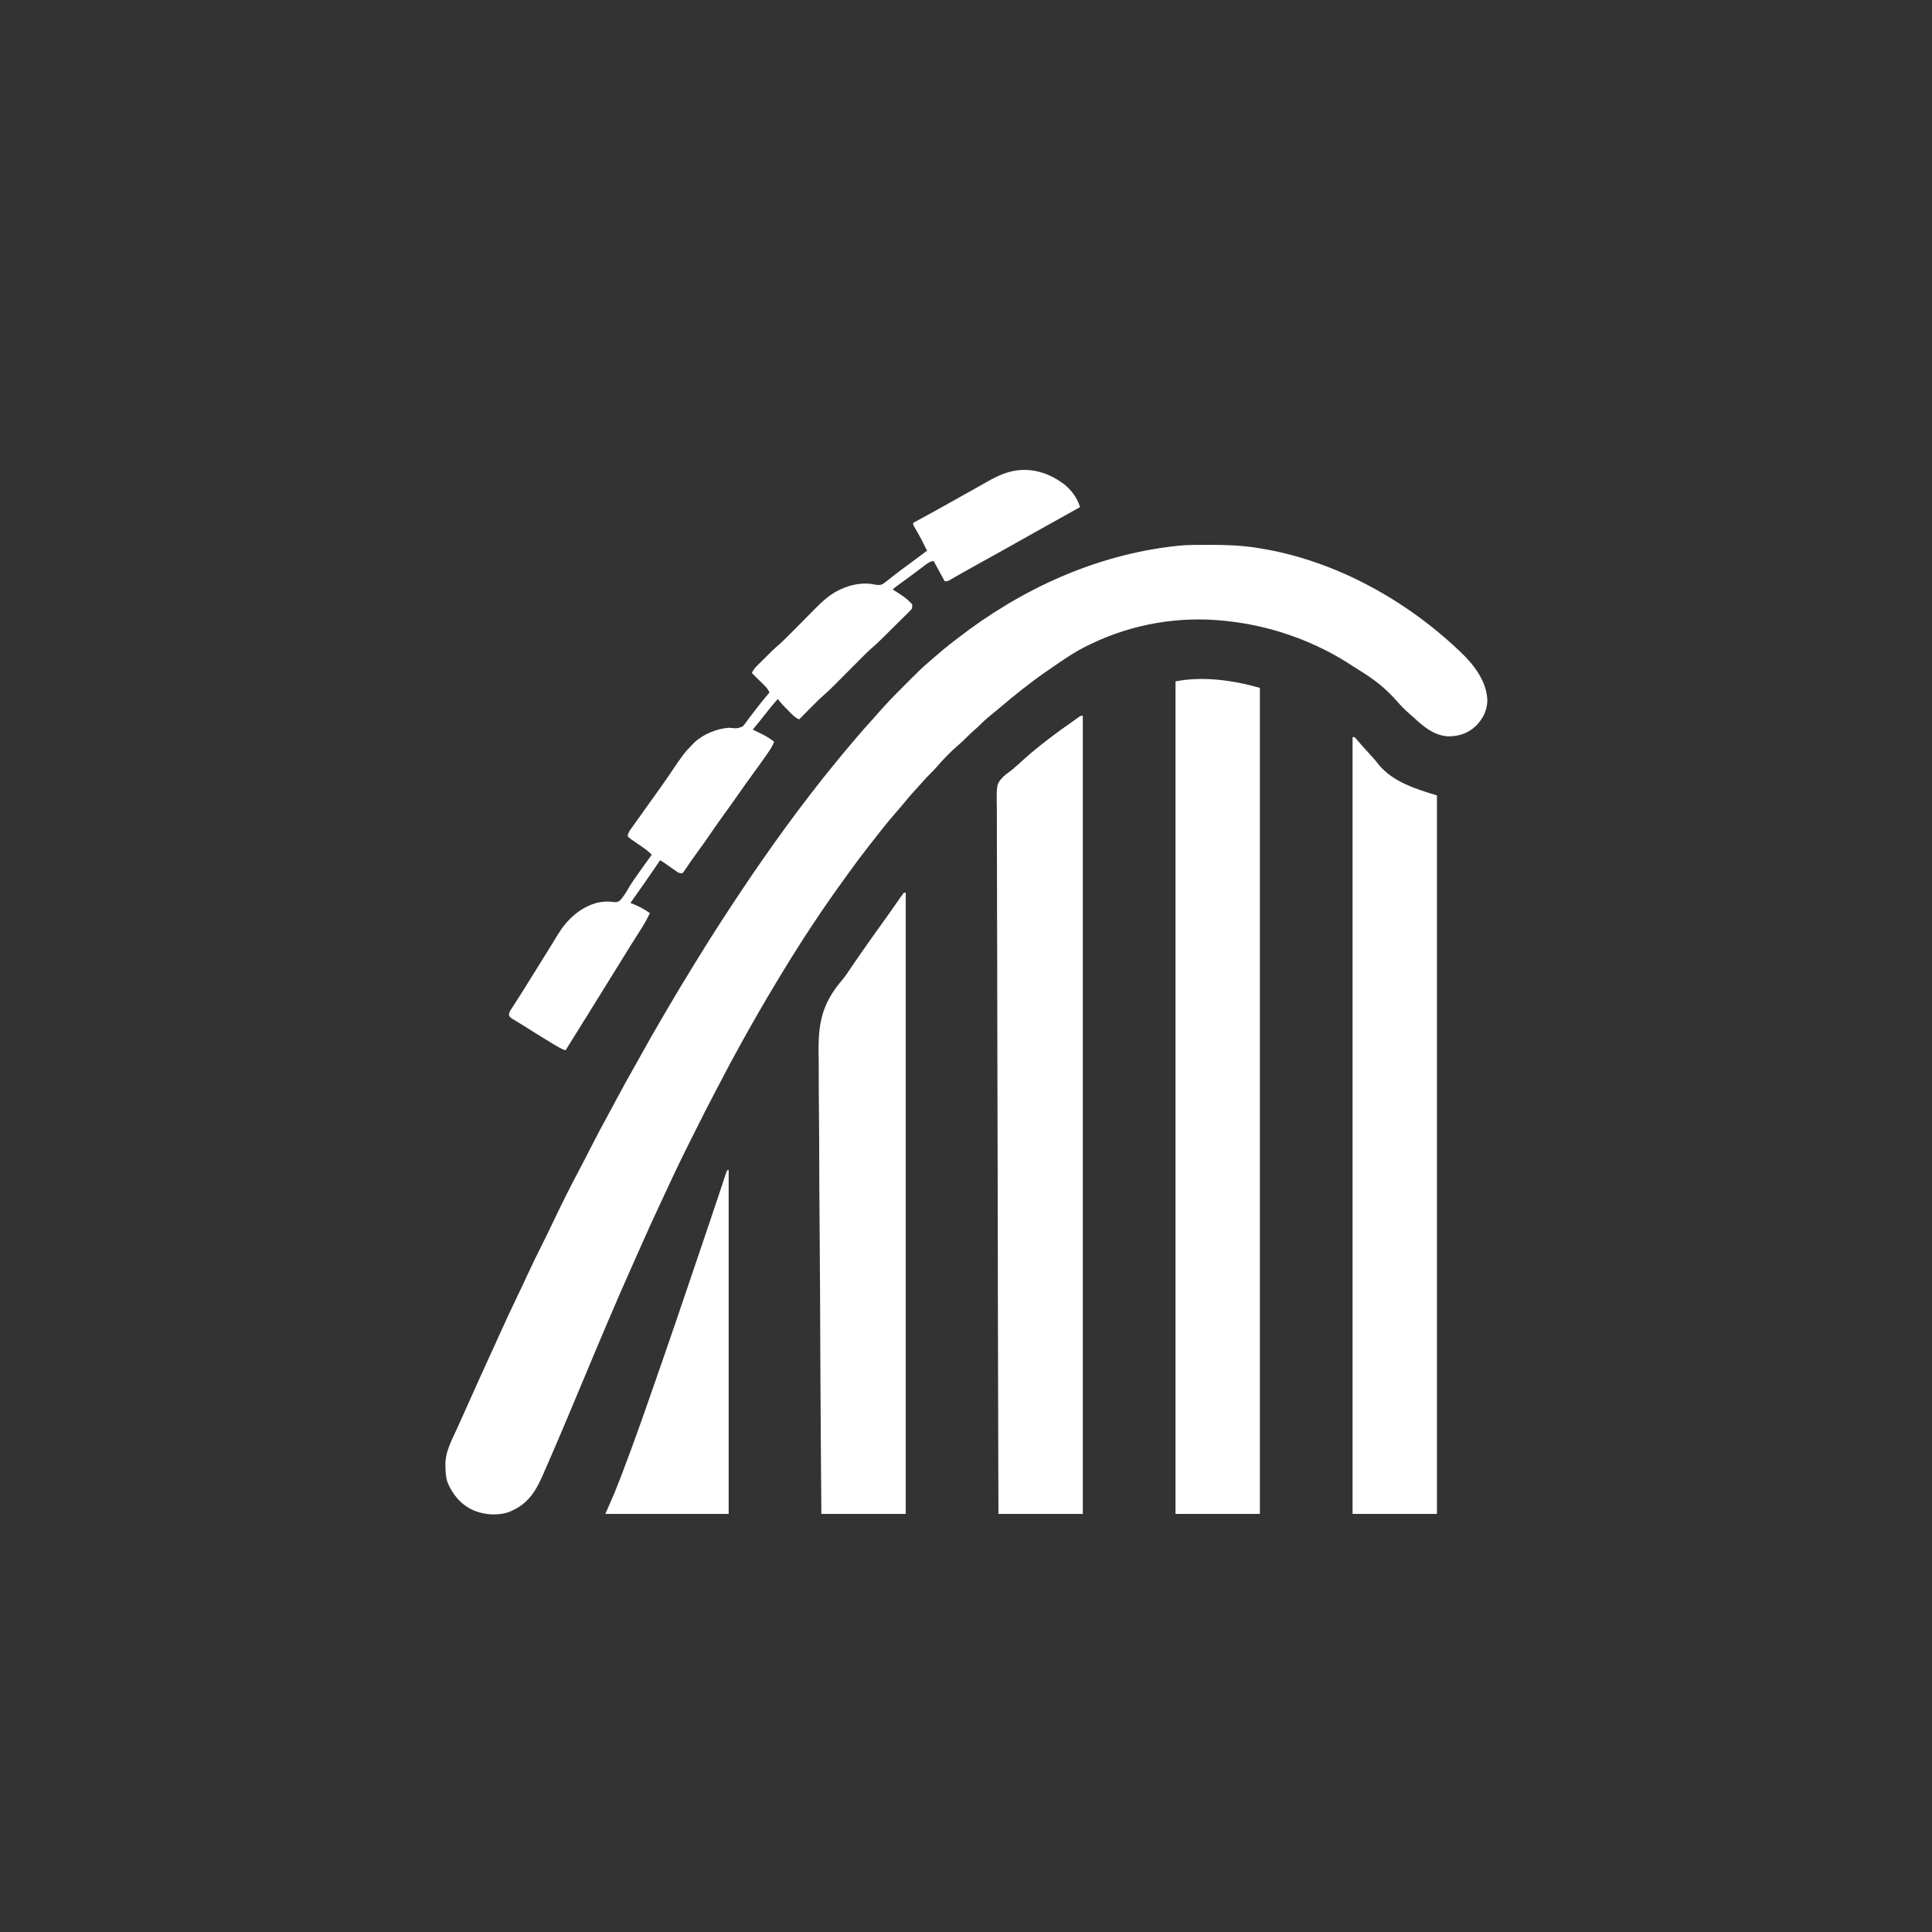 <?xml version="1.0" encoding="UTF-8"?>
<svg version="1.1" xmlns="http://www.w3.org/2000/svg" width="2084" height="2084">
<rect width="100%" height="100%" fill="#333333" stroke="none"/>
<path d="M0 0 C1.096 -0.001 2.191 -0.001 3.32 -0.002 C19.897 0.014 36.052 0.539 52.438 3.25 C53.525 3.422 54.612 3.593 55.732 3.77 C134.954 16.483 211.276 58.274 269.438 113.25 C269.945 113.723 270.452 114.196 270.974 114.684 C285.778 128.561 299.998 146.534 300.812 167.562 C300.604 178.795 296.264 187.116 288.66 195.121 C279.932 203.421 269.76 206.656 257.945 206.523 C243.002 205.359 231.944 196.091 221.438 186.25 C220.047 185.036 218.651 183.827 217.25 182.625 C212.211 178.224 207.543 173.579 203.188 168.5 C191.523 155.073 178.51 144.889 163.387 135.676 C160.921 134.174 158.486 132.642 156.082 131.043 C115.681 104.254 68.624 87.451 20.438 82.25 C19.668 82.157 18.898 82.064 18.105 81.969 C-31.74 76.568 -82.561 85.342 -127.562 107.25 C-128.59 107.737 -128.59 107.737 -129.638 108.234 C-144.523 115.346 -158.001 124.931 -171.562 134.25 C-172.302 134.757 -173.041 135.264 -173.802 135.787 C-191.847 148.24 -209.027 161.955 -225.715 176.156 C-229.248 179.158 -232.827 182.092 -236.438 185 C-240.147 188.017 -243.576 191.141 -246.895 194.578 C-248.671 196.358 -250.528 197.989 -252.438 199.625 C-255.447 202.216 -258.273 204.923 -261.062 207.75 C-263.69 210.413 -266.33 212.963 -269.188 215.375 C-278.047 222.987 -286.429 231.507 -293.961 240.43 C-295.903 242.637 -297.97 244.685 -300.062 246.75 C-303.412 250.06 -306.562 253.457 -309.625 257.031 C-311.548 259.234 -313.523 261.382 -315.512 263.525 C-320.244 268.627 -324.748 273.842 -329.113 279.266 C-332.049 282.843 -335.081 286.327 -338.125 289.812 C-343.091 295.512 -347.906 301.293 -352.562 307.25 C-353.367 308.27 -354.171 309.289 -355 310.34 C-357.342 313.309 -359.675 316.285 -362.006 319.264 C-363.641 321.35 -365.282 323.433 -366.922 325.516 C-374.507 335.174 -381.812 344.996 -388.945 354.991 C-390.58 357.275 -392.227 359.549 -393.879 361.82 C-418.514 395.708 -441.475 430.906 -463.082 466.791 C-464.365 468.921 -465.652 471.049 -466.941 473.176 C-478.52 492.314 -489.654 511.723 -500.562 531.25 C-501.194 532.381 -501.826 533.512 -502.478 534.677 C-511.194 550.297 -519.662 566.022 -527.84 581.932 C-529.08 584.321 -530.331 586.702 -531.595 589.077 C-539.201 603.38 -546.459 617.855 -553.702 632.344 C-555.143 635.225 -556.586 638.105 -558.032 640.983 C-567.074 658.984 -575.85 677.068 -584.243 695.381 C-585.987 699.173 -587.763 702.948 -589.551 706.719 C-597.808 724.176 -605.753 741.755 -613.546 759.425 C-615.848 764.641 -618.167 769.85 -620.496 775.055 C-639.73 818.057 -657.977 861.495 -676.13 904.963 C-689.738 937.545 -703.363 970.136 -717.625 1002.438 C-718.059 1003.426 -718.492 1004.414 -718.939 1005.432 C-727.132 1023.789 -736.125 1036.001 -755.238 1043.488 C-766.23 1047.091 -779.844 1046.415 -790.562 1042.25 C-791.802 1041.774 -791.802 1041.774 -793.066 1041.289 C-806.36 1035.422 -815.585 1024.112 -821 1010.875 C-822.714 1005.191 -822.979 999.645 -823.062 993.75 C-823.081 992.896 -823.1 992.042 -823.119 991.163 C-822.988 977.839 -816.28 965.761 -810.875 953.875 C-810.119 952.2 -809.363 950.525 -808.608 948.85 C-807.041 945.377 -805.472 941.904 -803.901 938.432 C-801.661 933.476 -799.441 928.511 -797.227 923.543 C-789.715 906.691 -782.141 889.869 -774.448 873.099 C-773.789 871.664 -773.131 870.228 -772.473 868.793 C-771.987 867.733 -771.987 867.733 -771.491 866.653 C-769.206 861.667 -766.94 856.674 -764.684 851.676 C-758.392 837.749 -752.014 823.883 -745.333 810.136 C-741.499 802.239 -737.792 794.289 -734.125 786.312 C-729.171 775.559 -723.975 764.951 -718.644 754.381 C-715.114 747.376 -711.666 740.341 -708.312 733.25 C-698.798 713.181 -688.921 693.225 -678.464 673.629 C-675.721 668.481 -673.041 663.302 -670.383 658.109 C-670.005 657.371 -669.626 656.632 -669.237 655.871 C-668.452 654.338 -667.668 652.805 -666.883 651.272 C-660.593 638.988 -654.217 626.771 -647.547 614.688 C-644.336 608.865 -641.216 602.994 -638.091 597.125 C-632.175 586.021 -626.1 575.018 -619.871 564.086 C-616.881 558.832 -613.951 553.548 -611.028 548.257 C-604.003 535.542 -596.799 522.948 -589.43 510.43 C-587.434 507.031 -585.45 503.626 -583.469 500.219 C-574.711 485.177 -565.746 470.282 -556.568 455.491 C-554.5 452.148 -552.443 448.798 -550.391 445.445 C-543.334 433.924 -536.213 422.461 -528.809 411.16 C-527.603 409.311 -526.408 407.456 -525.219 405.598 C-518.781 395.552 -512.177 385.617 -505.562 375.688 C-505.102 374.995 -504.641 374.303 -504.166 373.589 C-488.781 350.477 -472.93 327.678 -456.562 305.25 C-455.995 304.473 -455.428 303.695 -454.844 302.895 C-446.564 291.565 -438.14 280.356 -429.562 269.25 C-428.995 268.514 -428.428 267.778 -427.844 267.02 C-420.035 256.893 -412.097 246.884 -403.991 236.994 C-402.702 235.421 -401.419 233.844 -400.137 232.266 C-394.846 225.762 -389.457 219.346 -384.021 212.963 C-383.035 211.805 -382.049 210.646 -381.064 209.486 C-375.081 202.442 -369.026 195.491 -362.777 188.68 C-360.922 186.645 -359.108 184.587 -357.312 182.5 C-347.396 171.121 -336.815 160.337 -326.128 149.686 C-324.164 147.726 -322.205 145.762 -320.246 143.797 C-314.188 137.735 -308.126 131.769 -301.562 126.25 C-300.37 125.206 -299.18 124.159 -297.992 123.109 C-290.351 116.411 -282.594 109.926 -274.523 103.751 C-273.158 102.706 -271.797 101.657 -270.438 100.604 C-202.114 47.746 -121.823 10.811 -35.562 1.25 C-34.684 1.147 -33.806 1.044 -32.901 0.938 C-21.981 -0.171 -10.964 0.006 0 0 Z " fill="#FFFFFF" transform="translate(1303.562,587.75)"/>
<path d="M0 0 C0 294.03 0 588.06 0 891 C-30.03 891 -60.06 891 -91 891 C-91 594.66 -91 298.32 -91 -7 C-61.583 -12.883 -28.48 -8.137 0 0 Z " fill="#FFFFFF" transform="translate(1359,742)"/>
<path d="M0 0 C0 284.13 0 568.26 0 861 C-30.03 861 -60.06 861 -91 861 C-91.113 825.082 -91.113 825.082 -91.156 811.148 C-91.158 810.281 -91.161 809.413 -91.163 808.52 C-91.337 751.085 -91.493 693.651 -91.593 636.216 C-91.595 635.107 -91.597 633.998 -91.599 632.856 C-91.641 608.756 -91.679 584.656 -91.715 560.555 C-91.732 548.737 -91.751 536.918 -91.769 525.099 C-91.771 523.923 -91.773 522.747 -91.775 521.535 C-91.834 483.413 -91.939 445.292 -92.068 407.17 C-92.2 367.996 -92.286 328.822 -92.315 289.647 C-92.319 284.114 -92.323 278.581 -92.328 273.048 C-92.329 271.959 -92.33 270.87 -92.331 269.748 C-92.348 252.217 -92.413 234.687 -92.496 217.157 C-92.578 199.534 -92.61 181.911 -92.589 164.287 C-92.578 153.816 -92.607 143.347 -92.691 132.876 C-92.744 125.878 -92.745 118.882 -92.706 111.884 C-92.685 107.898 -92.685 103.915 -92.748 99.929 C-93.138 73.856 -93.138 73.856 -86.079 66.047 C-83.719 63.852 -81.291 61.913 -78.624 60.107 C-76.513 58.668 -74.677 56.99 -72.812 55.25 C-72.207 54.737 -71.601 54.224 -70.977 53.695 C-68.491 51.564 -66.096 49.343 -63.688 47.125 C-58.283 42.208 -52.723 37.539 -47 33 C-46.351 32.484 -45.703 31.968 -45.035 31.437 C-34.868 23.375 -24.51 15.67 -13.843 8.284 C-10.464 5.93 -7.127 3.517 -3.785 1.109 C-2 0 -2 0 0 0 Z " fill="#FFFFFF" transform="translate(1168,772)"/>
<path d="M0 0 C2 0 2 0 3.375 1.363 C4.179 2.328 4.179 2.328 5 3.312 C7.937 6.77 10.937 10.152 14 13.5 C24.395 24.904 24.395 24.904 28.25 29.938 C43.89 48.675 68.776 56.236 91 63 C91 318.75 91 574.5 91 838 C60.97 838 30.94 838 0 838 C0 561.46 0 284.92 0 0 Z " fill="#FFFFFF" transform="translate(1459,795)"/>
<path d="M0 0 C0.66 0 1.32 0 2 0 C2 221.1 2 442.2 2 670 C-28.03 670 -58.06 670 -89 670 C-89.423 618.85 -89.827 567.7 -90.059 516.549 C-90.062 515.79 -90.065 515.031 -90.069 514.249 C-90.144 497.748 -90.213 481.247 -90.277 464.747 C-90.308 456.653 -90.34 448.559 -90.373 440.465 C-90.378 439.257 -90.378 439.257 -90.383 438.025 C-90.489 411.994 -90.677 385.966 -90.907 359.937 C-91.144 333.152 -91.297 306.369 -91.348 279.584 C-91.355 275.787 -91.363 271.99 -91.372 268.193 C-91.374 267.446 -91.375 266.699 -91.377 265.929 C-91.406 253.977 -91.522 242.028 -91.671 230.078 C-91.819 218.017 -91.874 205.958 -91.838 193.896 C-91.82 187.378 -91.844 180.865 -91.98 174.348 C-92.634 141.337 -88.56 119.962 -66.869 94.439 C-63.178 90.086 -60.039 85.409 -56.938 80.625 C-55.972 79.209 -55.002 77.796 -54.027 76.387 C-53.548 75.691 -53.068 74.995 -52.574 74.279 C-52.054 73.527 -51.535 72.775 -51 72 C-50.384 71.107 -49.768 70.215 -49.133 69.295 C-41.744 58.6 -34.298 47.953 -26.659 37.434 C-23.004 32.4 -19.394 27.336 -15.812 22.25 C-15.323 21.557 -14.834 20.863 -14.33 20.149 C-11.907 16.716 -9.495 13.275 -7.098 9.824 C-6.19 8.529 -5.283 7.233 -4.375 5.938 C-3.961 5.335 -3.547 4.733 -3.12 4.112 C-2.13 2.705 -1.071 1.347 0 0 Z " fill="#FFFFFF" transform="translate(975,963)"/>
<path d="M0 0 C16.182 -0.46 30.672 4.693 43.723 14.117 C44.43 14.628 45.138 15.138 45.867 15.664 C53.508 21.753 60.037 30.716 62.723 40.117 C49.863 47.332 36.993 54.529 24.098 61.68 C15.786 66.29 7.491 70.93 -0.777 75.617 C-13.565 82.866 -26.421 89.991 -39.277 97.117 C-43.466 99.439 -47.655 101.762 -51.843 104.086 C-53.566 105.041 -55.289 105.996 -57.013 106.951 C-61.688 109.545 -66.356 112.145 -70.977 114.836 C-71.637 115.22 -72.297 115.604 -72.977 116 C-74.613 116.958 -76.242 117.926 -77.871 118.895 C-80.277 120.117 -80.277 120.117 -83.277 120.117 C-87.237 112.857 -91.197 105.597 -95.277 98.117 C-98.938 99.032 -100.285 99.625 -103.156 101.785 C-103.904 102.342 -104.652 102.9 -105.422 103.474 C-106.22 104.078 -107.018 104.682 -107.84 105.305 C-109.538 106.574 -111.235 107.844 -112.934 109.113 C-113.809 109.771 -114.684 110.428 -115.586 111.105 C-118.274 113.115 -120.976 115.106 -123.684 117.09 C-124.548 117.723 -125.412 118.357 -126.302 119.009 C-127.971 120.231 -129.64 121.452 -131.309 122.673 C-132.063 123.227 -132.817 123.781 -133.594 124.352 C-134.258 124.839 -134.923 125.325 -135.608 125.827 C-137.402 127.157 -137.402 127.157 -139.277 129.117 C-138.599 129.518 -137.921 129.919 -137.223 130.332 C-130.391 134.505 -123.511 138.975 -118.277 145.117 C-118.277 149.117 -118.277 149.117 -119.704 151.032 C-120.373 151.695 -121.042 152.357 -121.73 153.04 C-122.485 153.798 -123.24 154.556 -124.018 155.337 C-124.846 156.147 -125.674 156.958 -126.527 157.793 C-127.374 158.636 -128.221 159.48 -129.093 160.349 C-131.812 163.052 -134.545 165.74 -137.277 168.43 C-139.089 170.23 -140.901 172.032 -142.711 173.834 C-144.461 175.571 -146.213 177.307 -147.965 179.043 C-148.777 179.847 -149.588 180.652 -150.425 181.481 C-153.945 184.943 -157.48 188.338 -161.227 191.555 C-166.2 195.847 -170.781 200.516 -175.402 205.18 C-176.358 206.14 -177.314 207.099 -178.27 208.059 C-181.275 211.075 -184.277 214.096 -187.277 217.117 C-190.76 220.624 -194.245 224.129 -197.734 227.63 C-199.114 229.016 -200.491 230.406 -201.868 231.795 C-206.278 236.222 -210.749 240.487 -215.49 244.557 C-218.143 246.873 -220.606 249.334 -223.09 251.832 C-223.589 252.333 -224.088 252.833 -224.603 253.349 C-226.163 254.915 -227.72 256.485 -229.277 258.055 C-230.349 259.131 -231.42 260.207 -232.492 261.283 C-235.09 263.892 -237.685 266.504 -240.277 269.117 C-243.344 267.749 -245.448 266.194 -247.809 263.816 C-248.454 263.169 -249.1 262.521 -249.766 261.854 C-250.429 261.177 -251.093 260.501 -251.777 259.805 C-252.441 259.14 -253.105 258.476 -253.789 257.791 C-257.171 254.379 -260.369 250.953 -263.277 247.117 C-268.137 252.458 -272.627 258.048 -277.063 263.739 C-281.38 269.272 -285.806 274.708 -290.277 280.117 C-289.204 280.637 -288.13 281.156 -287.023 281.691 C-285.587 282.396 -284.151 283.1 -282.715 283.805 C-281.658 284.314 -281.658 284.314 -280.58 284.834 C-275.779 287.201 -271.561 289.903 -267.277 293.117 C-268.965 298.338 -272.114 302.533 -275.215 306.992 C-275.797 307.836 -276.379 308.679 -276.978 309.548 C-280.955 315.287 -285.029 320.946 -289.184 326.557 C-294.68 333.983 -299.968 341.556 -305.277 349.117 C-307.255 351.931 -309.234 354.743 -311.215 357.555 C-311.708 358.255 -312.201 358.955 -312.709 359.676 C-316.336 364.812 -320.019 369.906 -323.715 374.992 C-328.218 381.193 -332.598 387.464 -336.902 393.805 C-341.203 400.139 -345.592 406.383 -350.167 412.522 C-352.687 415.913 -355.135 419.339 -357.523 422.824 C-358.066 423.612 -358.609 424.399 -359.168 425.21 C-360.223 426.747 -361.269 428.289 -362.307 429.836 C-362.782 430.526 -363.257 431.215 -363.746 431.926 C-364.163 432.543 -364.58 433.159 -365.01 433.795 C-365.428 434.231 -365.846 434.668 -366.277 435.117 C-369.849 435.117 -370.777 434.328 -373.656 432.309 C-374.495 431.727 -375.333 431.145 -376.197 430.545 C-377.069 429.929 -377.941 429.314 -378.84 428.68 C-380.57 427.472 -382.3 426.265 -384.031 425.059 C-384.798 424.519 -385.564 423.98 -386.354 423.424 C-388.239 422.081 -388.239 422.081 -390.277 421.117 C-390.598 421.588 -390.918 422.059 -391.249 422.544 C-401.441 437.506 -411.732 452.401 -422.277 467.117 C-421.135 467.554 -421.135 467.554 -419.969 468 C-413.134 470.713 -407.234 473.824 -401.277 478.117 C-404.601 485.116 -408.361 491.632 -412.59 498.117 C-417.895 506.352 -423.098 514.64 -428.215 522.992 C-433.365 531.391 -438.545 539.769 -443.777 548.117 C-448.984 556.426 -454.146 564.761 -459.277 573.117 C-466.323 584.589 -473.44 596.015 -480.589 607.423 C-483.135 611.486 -485.675 615.551 -488.215 619.617 C-489.016 620.898 -489.816 622.18 -490.617 623.461 C-491.439 624.776 -491.439 624.776 -492.277 626.117 C-497.272 624.386 -501.595 621.66 -506.09 618.93 C-506.953 618.409 -507.816 617.888 -508.705 617.351 C-518.683 611.303 -528.591 605.138 -538.446 598.892 C-540.417 597.656 -542.404 596.445 -544.402 595.252 C-545.901 594.344 -545.901 594.344 -547.43 593.418 C-548.336 592.88 -549.242 592.341 -550.176 591.786 C-552.277 590.117 -552.277 590.117 -553.251 588.217 C-553.289 585.219 -552.174 583.721 -550.551 581.215 C-549.631 579.772 -549.631 579.772 -548.693 578.301 C-548.02 577.271 -547.346 576.241 -546.652 575.18 C-545.253 572.994 -543.855 570.808 -542.457 568.621 C-541.75 567.524 -541.044 566.427 -540.315 565.297 C-537.414 560.771 -534.594 556.197 -531.777 551.617 C-526.553 543.16 -521.301 534.721 -516.017 526.3 C-512.749 521.09 -509.507 515.866 -506.309 510.613 C-505.654 509.546 -505 508.479 -504.326 507.38 C-503.088 505.362 -501.859 503.338 -500.639 501.309 C-490.7 485.161 -476.979 472.054 -458.363 466.945 C-452.006 465.55 -447.072 465.131 -440.652 466.117 C-437.399 466.38 -437.399 466.38 -434.277 465.117 C-429.505 460.556 -426.326 454.504 -422.972 448.881 C-420.174 444.317 -417.065 439.979 -413.965 435.617 C-412.799 433.956 -411.634 432.295 -410.469 430.633 C-406.794 425.42 -403.066 420.248 -399.277 415.117 C-401.987 412.277 -404.74 409.957 -407.973 407.734 C-408.853 407.125 -409.734 406.515 -410.641 405.887 C-411.552 405.262 -412.463 404.636 -413.402 403.992 C-415.219 402.741 -417.034 401.489 -418.848 400.234 C-419.65 399.684 -420.452 399.133 -421.278 398.566 C-423.277 397.117 -423.277 397.117 -425.277 395.117 C-424.909 392.084 -423.744 390.052 -421.977 387.605 C-421.5 386.939 -421.024 386.273 -420.533 385.586 C-420.016 384.875 -419.498 384.163 -418.965 383.43 C-417.863 381.893 -416.762 380.357 -415.66 378.82 C-415.096 378.037 -414.532 377.254 -413.95 376.447 C-411.882 373.567 -409.842 370.667 -407.804 367.765 C-403.205 361.216 -398.544 354.716 -393.84 348.242 C-389.352 342.065 -384.997 335.813 -380.715 329.492 C-364.453 305.538 -364.453 305.538 -355.277 296.117 C-354.714 295.529 -354.151 294.942 -353.57 294.336 C-343.896 285.049 -329.555 279.242 -316.277 278.117 C-314.773 278.247 -314.773 278.247 -313.238 278.379 C-306.884 278.94 -306.884 278.94 -301.117 276.715 C-298.941 274.308 -297.132 271.782 -295.277 269.117 C-293.731 267.071 -292.165 265.04 -290.598 263.009 C-288.906 260.809 -287.23 258.596 -285.555 256.383 C-281.307 250.809 -276.826 245.446 -272.277 240.117 C-273.735 236.754 -275.589 234.572 -278.191 232.008 C-278.952 231.254 -279.712 230.5 -280.496 229.723 C-281.29 228.945 -282.084 228.168 -282.902 227.367 C-283.704 226.574 -284.506 225.782 -285.332 224.965 C-287.309 223.011 -289.291 221.062 -291.277 219.117 C-289.696 215.279 -287.254 212.851 -284.332 209.941 C-283.843 209.453 -283.355 208.965 -282.851 208.462 C-281.816 207.43 -280.779 206.4 -279.739 205.373 C-278.173 203.825 -276.615 202.27 -275.059 200.713 C-270.974 196.648 -266.906 192.636 -262.533 188.882 C-257.596 184.594 -253.033 179.96 -248.441 175.309 C-247.036 173.894 -245.631 172.479 -244.225 171.065 C-240.8 167.617 -237.381 164.164 -233.964 160.708 C-232.036 158.758 -230.105 156.811 -228.171 154.866 C-226.363 153.048 -224.56 151.227 -222.761 149.4 C-215.187 141.795 -207.312 134.536 -197.59 129.805 C-196.913 129.473 -196.236 129.141 -195.538 128.799 C-184.65 123.716 -171.112 120.965 -159.206 123.571 C-155.776 124.241 -153.322 124.596 -150.083 123.112 C-147.748 121.535 -145.58 119.843 -143.402 118.055 C-141.738 116.757 -140.072 115.46 -138.406 114.164 C-137.138 113.158 -137.138 113.158 -135.844 112.131 C-131.751 108.92 -127.543 105.87 -123.34 102.805 C-116.287 97.617 -109.266 92.39 -102.277 87.117 C-106.18 79.092 -110.229 71.236 -114.787 63.562 C-117.277 59.322 -117.277 59.322 -117.277 57.117 C-116.671 56.791 -116.064 56.466 -115.439 56.13 C-103.272 49.589 -91.16 42.967 -79.149 36.143 C-70.464 31.211 -61.742 26.346 -53 21.515 C-48.008 18.755 -43.025 15.987 -38.094 13.121 C-25.976 6.113 -14.199 0.731 0 0 Z " fill="#FFFFFF" transform="translate(1102.277,506.883)"/>
<path d="M0 0 C0.33 0 0.66 0 1 0 C1 122.43 1 244.86 1 371 C-42.89 371 -86.78 371 -132 371 C-128.7 363.41 -125.4 355.82 -122 348 C-119.64 342.139 -117.312 336.277 -115.062 330.375 C-114.758 329.581 -114.454 328.787 -114.141 327.969 C-100.306 291.824 -87.625 255.227 -74.928 218.67 C-73.956 215.873 -72.982 213.078 -72.008 210.282 C-60.75 177.963 -49.724 145.567 -38.778 113.141 C-35.486 103.389 -32.183 93.64 -28.871 83.895 C-28.461 82.689 -28.052 81.484 -27.63 80.242 C-26.027 75.527 -24.425 70.813 -22.823 66.099 C-18.762 54.15 -14.72 42.196 -10.742 30.219 C-10.41 29.218 -10.077 28.217 -9.734 27.186 C-8.184 22.515 -6.637 17.843 -5.098 13.168 C-4.563 11.551 -4.027 9.934 -3.492 8.316 C-3.252 7.581 -3.011 6.845 -2.763 6.088 C-1.113 1.113 -1.113 1.113 0 0 Z " fill="#FFFFFF" transform="translate(785,1262)"/>
</svg>
